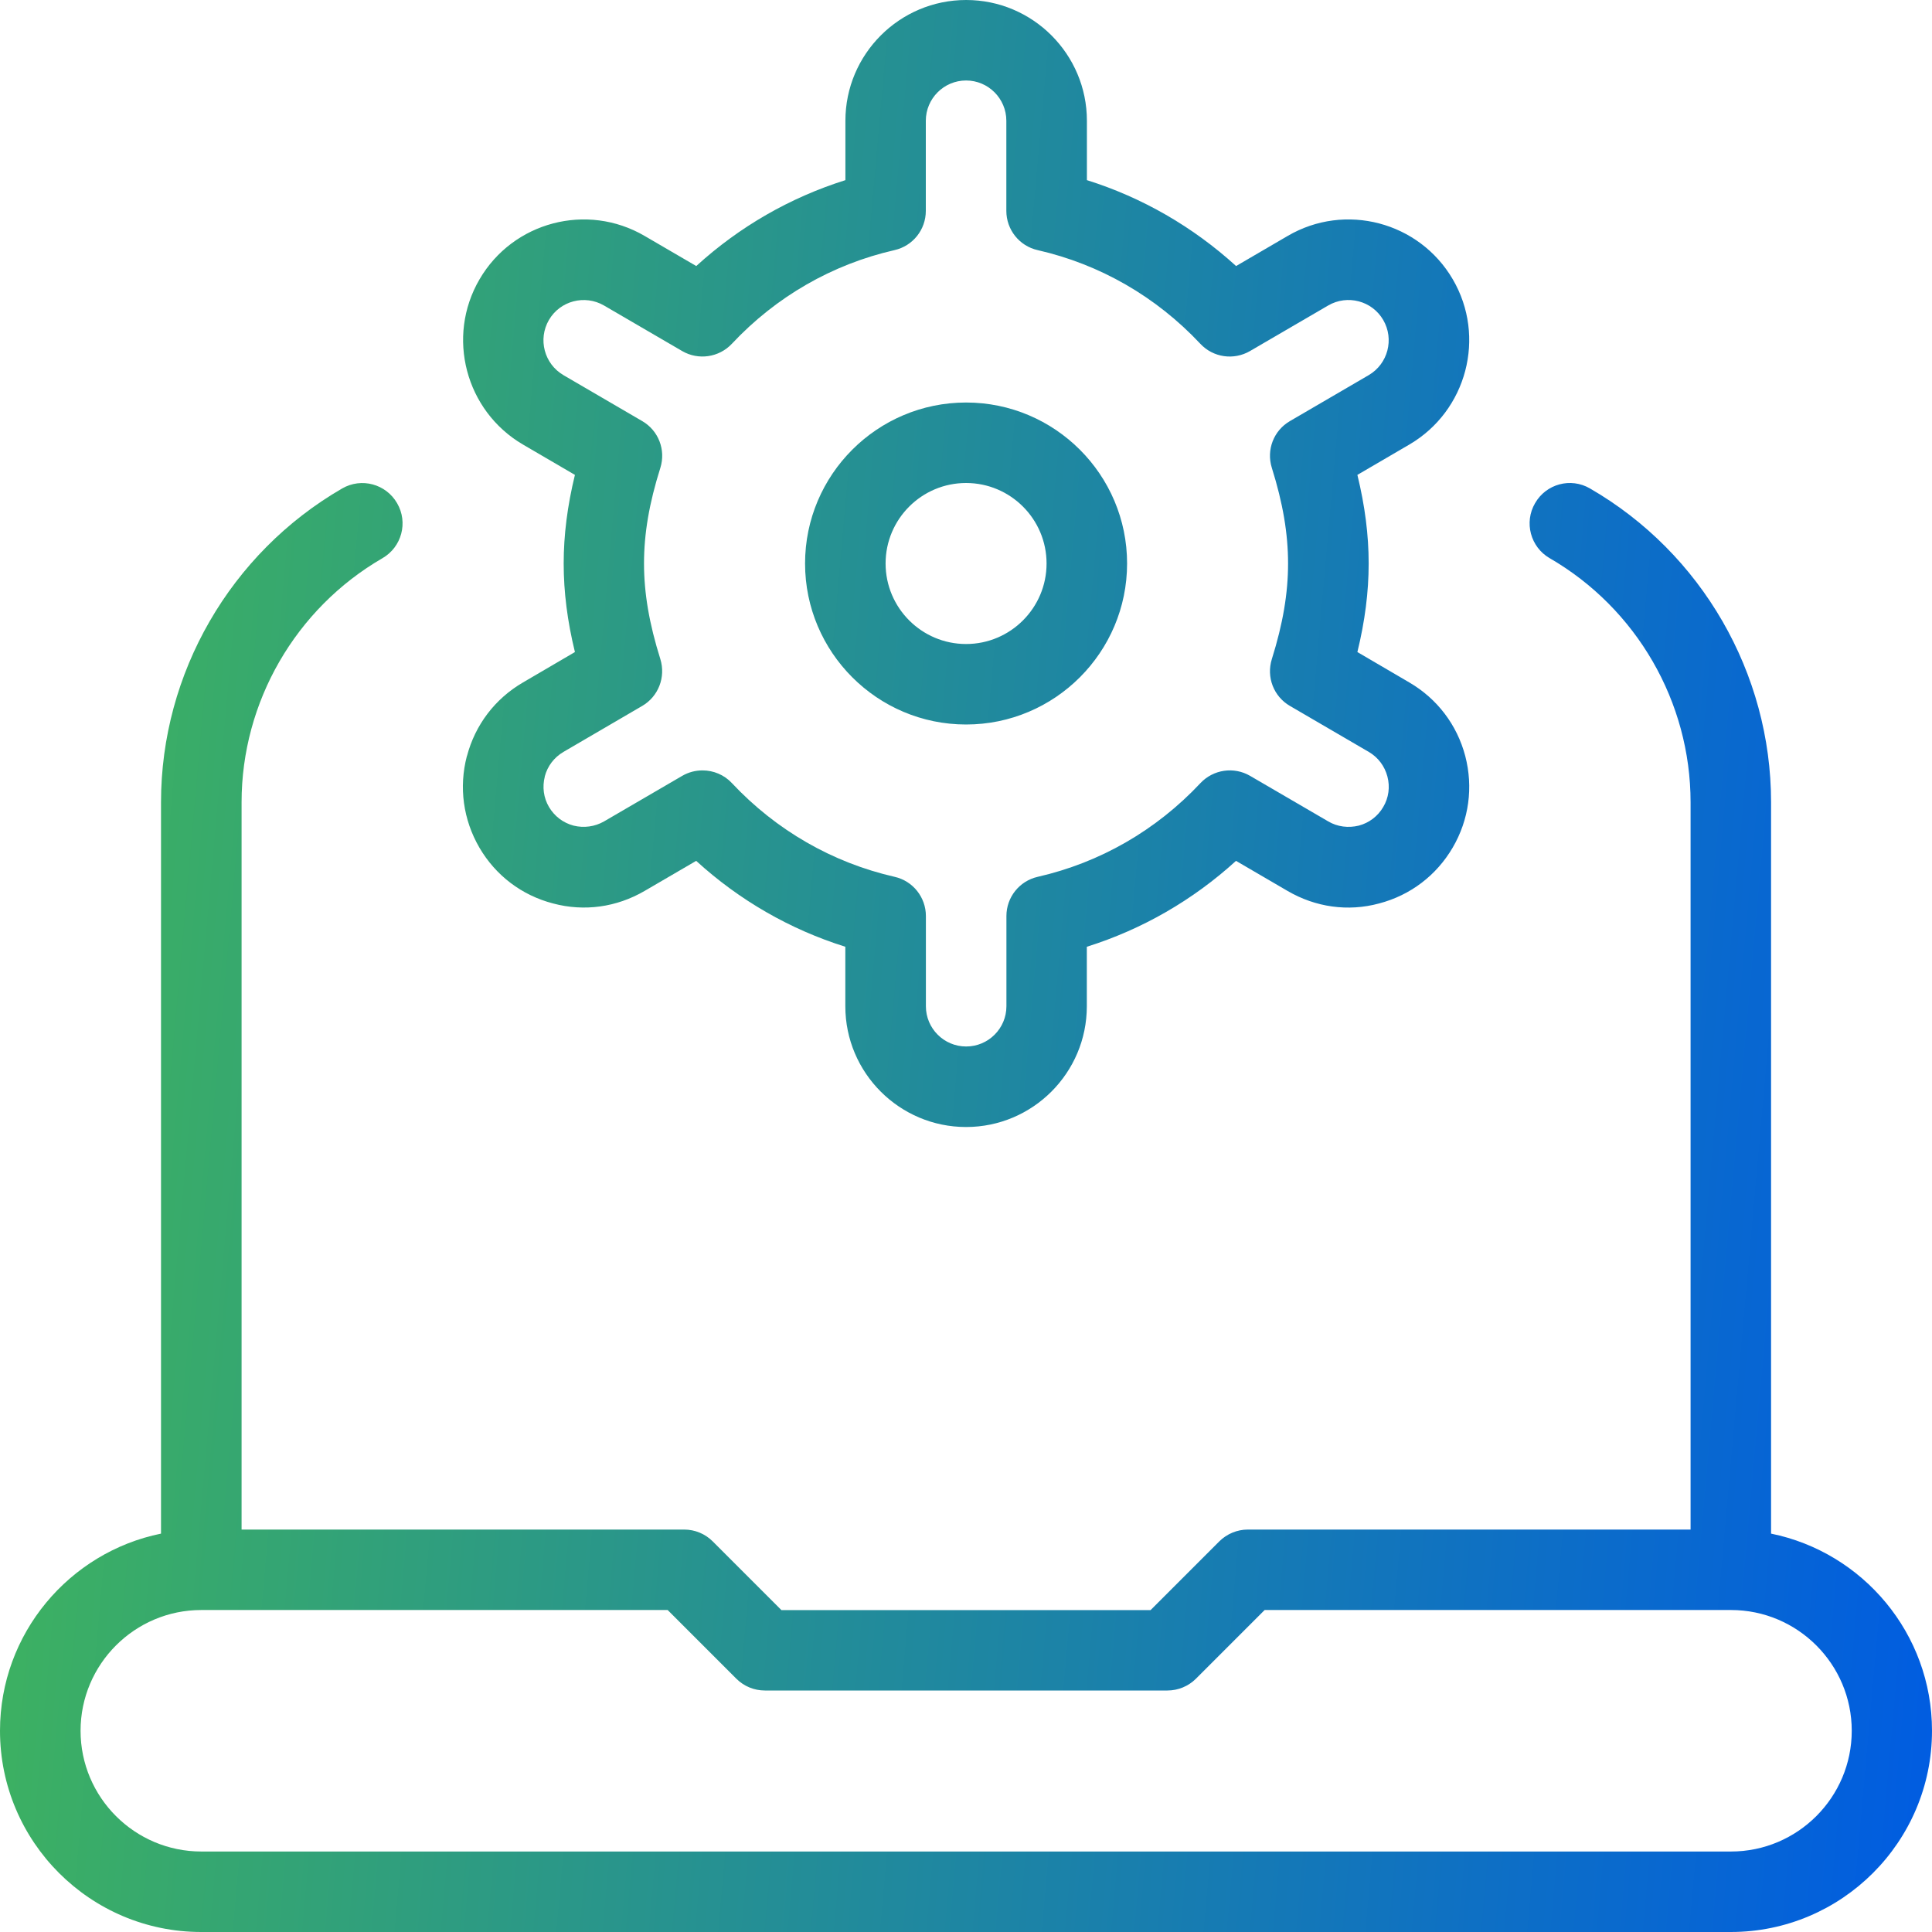 <svg width="50" height="50" viewBox="0 0 50 50" fill="none" xmlns="http://www.w3.org/2000/svg">
<path d="M45.835 39.69V20.76C45.835 17.423 44.04 14.312 41.15 12.642C40.65 12.35 40.013 12.523 39.727 13.023C39.438 13.519 39.608 14.158 40.106 14.446C42.356 15.748 43.752 18.167 43.752 20.762V39.585H32.294C32.017 39.585 31.752 39.696 31.556 39.89L29.777 41.669H20.223L18.444 39.89C18.248 39.694 17.983 39.585 17.706 39.585H6.252V20.762C6.252 18.167 7.65 15.748 9.898 14.446C10.396 14.158 10.567 13.521 10.277 13.023C9.99 12.525 9.354 12.352 8.854 12.642C5.963 14.315 4.167 17.425 4.167 20.76V39.69C1.792 40.173 0 42.277 0 44.792C0 47.665 2.337 50 5.208 50H44.792C47.663 50 50 47.665 50 44.792C50 42.275 48.21 40.173 45.835 39.69ZM44.794 47.917H5.21C3.487 47.917 2.085 46.515 2.085 44.792C2.085 43.069 3.487 41.667 5.21 41.667H17.279L19.058 43.446C19.254 43.642 19.519 43.75 19.796 43.75H30.212C30.49 43.75 30.754 43.64 30.95 43.446L32.729 41.667H44.798C46.521 41.667 47.923 43.069 47.923 44.792C47.923 46.515 46.521 47.917 44.798 47.917H44.794ZM25.002 18.75C27.3 18.75 29.169 16.881 29.169 14.583C29.169 12.285 27.3 10.417 25.002 10.417C22.704 10.417 20.835 12.285 20.835 14.583C20.835 16.881 22.704 18.75 25.002 18.75ZM25.002 12.5C26.15 12.5 27.085 13.433 27.085 14.583C27.085 15.733 26.15 16.667 25.002 16.667C23.854 16.667 22.919 15.733 22.919 14.583C22.919 13.433 23.854 12.5 25.002 12.5ZM12.083 19.567C11.871 20.375 11.988 21.215 12.406 21.935C12.827 22.658 13.504 23.171 14.312 23.381C15.121 23.598 15.958 23.479 16.681 23.058L18.017 22.279C19.133 23.298 20.446 24.054 21.877 24.502V26.042C21.877 27.765 23.279 29.167 25.002 29.167C26.725 29.167 28.127 27.765 28.127 26.042V24.502C29.558 24.052 30.869 23.298 31.988 22.279L33.323 23.058C34.046 23.479 34.885 23.6 35.692 23.381C36.5 23.169 37.175 22.656 37.596 21.935C38.017 21.215 38.131 20.375 37.921 19.567C37.708 18.758 37.194 18.083 36.475 17.663L35.129 16.875C35.325 16.073 35.421 15.319 35.421 14.583C35.421 13.848 35.325 13.092 35.129 12.29L36.475 11.504C37.962 10.633 38.467 8.715 37.598 7.229C36.729 5.74 34.812 5.235 33.325 6.106L31.99 6.885C30.871 5.867 29.558 5.11 28.129 4.662V3.125C28.129 1.402 26.727 0 25.004 0C23.281 0 21.879 1.402 21.879 3.125V4.662C20.448 5.112 19.135 5.867 18.019 6.885L16.683 6.106C15.192 5.235 13.277 5.74 12.41 7.229C11.542 8.715 12.046 10.633 13.533 11.504L14.879 12.29C14.683 13.094 14.588 13.848 14.588 14.583C14.588 15.319 14.683 16.073 14.879 16.875L13.533 17.663C12.812 18.083 12.298 18.758 12.085 19.567H12.083ZM14.098 20.096C14.169 19.827 14.34 19.602 14.581 19.46L16.621 18.269C17.04 18.025 17.233 17.523 17.09 17.058C16.802 16.142 16.667 15.354 16.667 14.583C16.667 13.812 16.8 13.025 17.09 12.108C17.235 11.644 17.042 11.142 16.621 10.898L14.581 9.708C14.085 9.417 13.917 8.779 14.206 8.281C14.496 7.783 15.135 7.619 15.631 7.906L17.654 9.085C18.073 9.329 18.606 9.252 18.94 8.898C20.083 7.677 21.54 6.84 23.15 6.473C23.625 6.365 23.96 5.944 23.96 5.458V3.125C23.96 2.552 24.427 2.083 25.002 2.083C25.577 2.083 26.044 2.552 26.044 3.125V5.458C26.044 5.944 26.381 6.367 26.854 6.473C28.465 6.84 29.921 7.677 31.065 8.898C31.398 9.254 31.931 9.329 32.35 9.085L34.373 7.906C34.869 7.617 35.508 7.783 35.798 8.281C36.087 8.779 35.919 9.417 35.423 9.708L33.383 10.898C32.962 11.142 32.769 11.644 32.915 12.108C33.202 13.023 33.335 13.81 33.335 14.583C33.335 15.356 33.202 16.142 32.915 17.058C32.769 17.523 32.962 18.025 33.383 18.269L35.425 19.46C35.665 19.6 35.835 19.827 35.906 20.096C35.977 20.365 35.94 20.646 35.798 20.885C35.658 21.125 35.433 21.296 35.165 21.367C34.894 21.433 34.612 21.398 34.375 21.258L32.352 20.079C31.933 19.835 31.4 19.913 31.067 20.267C29.923 21.488 28.467 22.325 26.856 22.692C26.381 22.8 26.046 23.221 26.046 23.706V26.042C26.046 26.615 25.579 27.083 25.004 27.083C24.429 27.083 23.962 26.615 23.962 26.042V23.706C23.962 23.221 23.625 22.798 23.152 22.692C21.544 22.325 20.087 21.488 18.942 20.267C18.74 20.05 18.462 19.938 18.181 19.938C18.002 19.938 17.821 19.983 17.656 20.079L15.633 21.258C15.392 21.396 15.11 21.433 14.844 21.367C14.575 21.296 14.35 21.125 14.208 20.885C14.067 20.646 14.031 20.365 14.1 20.096H14.098Z" fill="url(#paint0_linear_314_131)"/>
<defs>
<linearGradient id="paint0_linear_314_131" x1="0" y1="0" x2="54.024" y2="4.814" gradientUnits="userSpaceOnUse">
<stop stop-color="#41B758"/>
<stop offset="1" stop-color="#005CE2"/>
</linearGradient>
</defs>
</svg>

